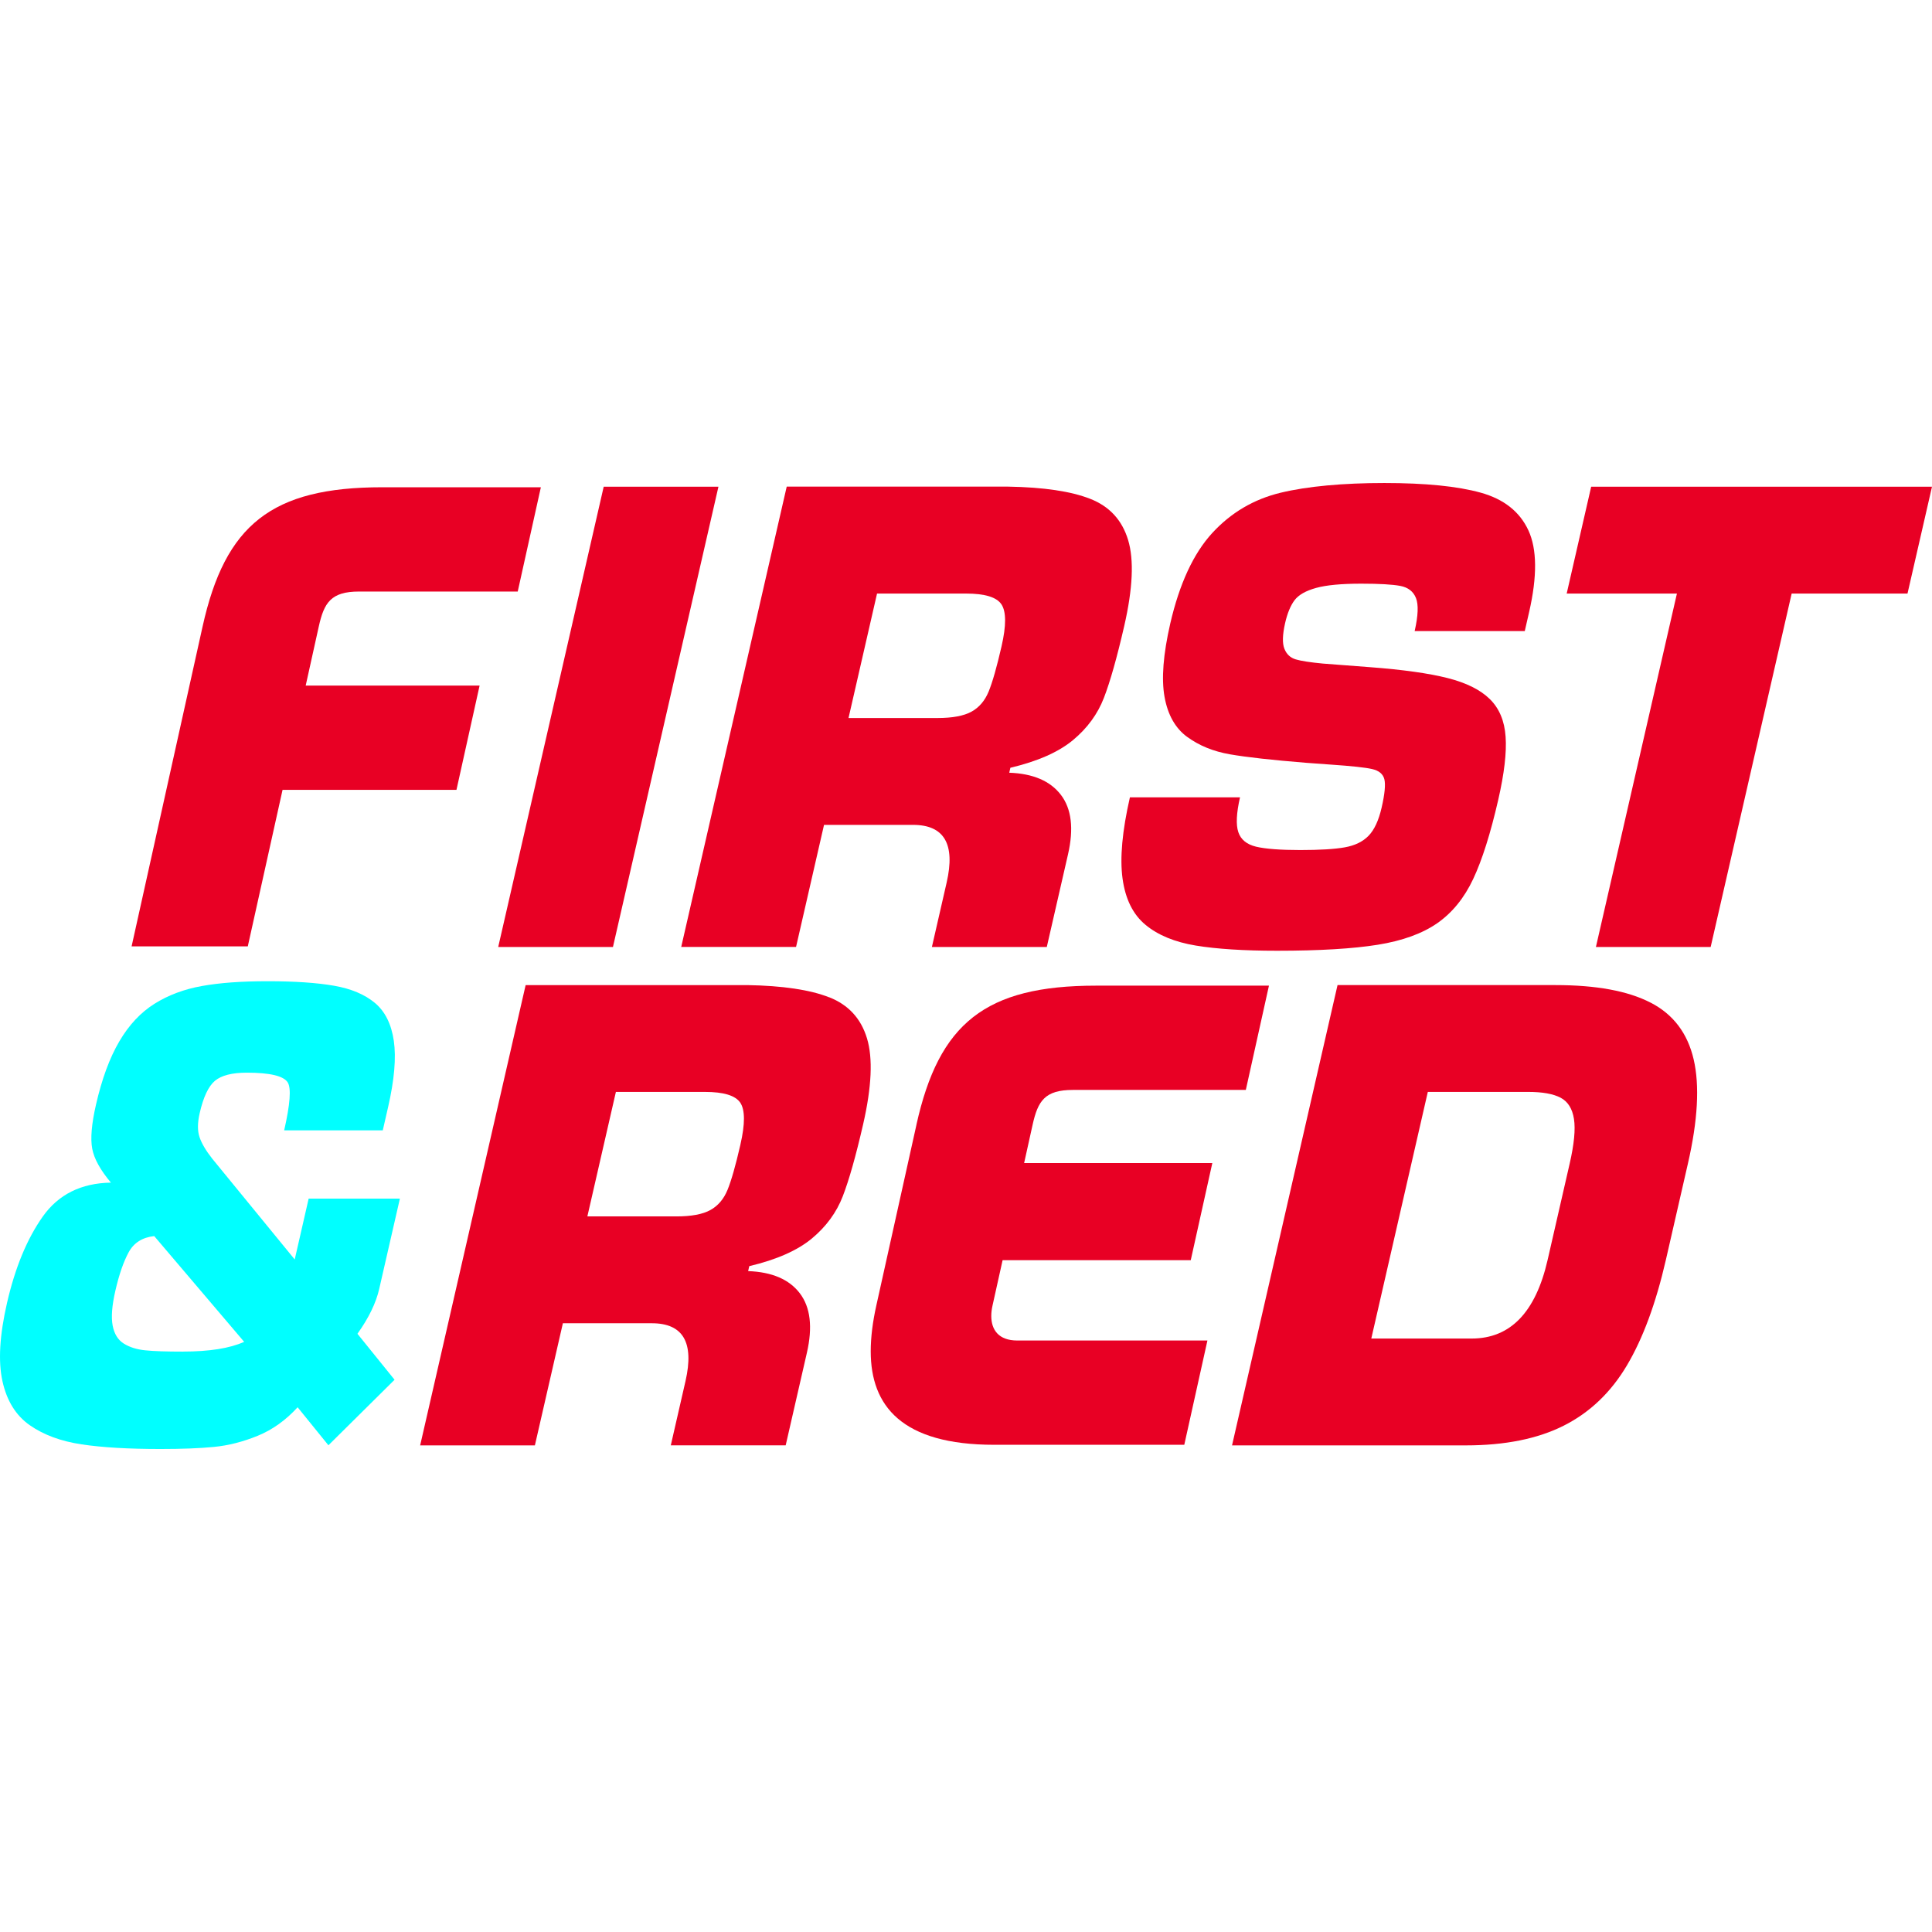 <svg height="512" viewBox="0 0 512 512" width="512" xmlns="http://www.w3.org/2000/svg"><g fill="none" transform="translate(0 128)"><g fill="#e80024"><path d="m162.438 122.965 27.957-121.985h-30.406l-27.957 121.985z"/><path d="m210.958 122.967 7.418-32.367h23.569c8.295 0 11.264 5.094 8.928 15.283l-3.908 17.073h30.447l5.622-24.544c1.561-6.799.939-12.054-1.867-15.741-2.806-3.698-7.377-5.659-13.703-5.893l.296-1.311c7.244-1.716 12.774-4.167 16.58-7.321 3.806-3.165 6.54-6.895 8.203-11.201 1.663-4.306 3.459-10.647 5.388-19.045 2.275-9.922 2.622-17.521 1.03-22.796-1.592-5.265-4.928-8.899-10.03-10.903-5.092-2.004-12.336-3.08-21.733-3.24h-58.71l-27.957 121.985h30.406zm21.468-93.668h23.58c5 0 8.132.959 9.397 2.877s1.276 5.616.02 11.094c-1.276 5.563-2.418 9.559-3.418 11.99-1 2.44-2.52 4.22-4.55 5.339-2.031 1.119-5.03 1.684-9.02 1.684h-23.569l7.561-32.995z"/><path d="m314.629 67.291c3.142 2.302 6.906 3.837 11.284 4.604s11.142 1.524 20.304 2.26l6.573.479c5.408.373 9.021.757 10.835 1.172 1.818.416 2.886 1.311 3.245 2.696.346 1.385.112 3.901-.723 7.524-.778 3.389-1.93 5.872-3.45 7.45-1.53 1.577-3.632 2.6-6.326 3.08-2.694.48-6.63.714-11.805.714-5.174 0-9.254-.298-11.712-.895-2.461-.597-4.022-1.876-4.685-3.847s-.509-5.052.448-9.229h-29.18c-2.041 8.92-2.694 16.103-1.949 21.538.745 5.435 2.775 9.528 6.101 12.267 3.316 2.739 7.755 4.562 13.295 5.478 5.55.916 12.734 1.375 21.57 1.375 11.213 0 20.099-.533 26.672-1.588 6.56-1.055 11.824-2.973 15.795-5.734 3.958-2.771 7.13-6.671 9.498-11.712 2.368-5.041 4.582-12.032 6.634-20.984 1.59-6.938 2.243-12.501 1.949-16.7-.288-4.199-1.683-7.524-4.195-9.986-2.509-2.462-6.253-4.316-11.232-5.574-4.979-1.258-11.846-2.217-20.583-2.877l-12.406-.948c-3.366-.32-5.763-.682-7.194-1.108-1.427-.426-2.429-1.353-3.008-2.803-.582-1.439-.522-3.73.192-6.853.592-2.59 1.43-4.604 2.49-6.021 1.072-1.418 2.97-2.505 5.706-3.261 2.733-.757 6.723-1.13 11.968-1.13 4.845 0 8.304.203 10.365.597 2.061.395 3.45 1.471 4.144 3.219.694 1.748.582 4.657-.349 8.739h29.181l1.155-5.041c2.163-9.453 2.102-16.658-.186-21.624-2.294-4.966-6.509-8.302-12.65-10.007-6.144-1.705-14.662-2.558-25.549-2.558-10.89 0-20.378.863-27.488 2.579-7.114 1.716-13.152 5.286-18.112 10.678-4.958 5.404-8.672 13.397-11.121 23.979-1.867 8.153-2.377 14.622-1.52 19.418.857 4.785 2.857 8.334 6.01 10.636z"/><path d="m421.679.98-6.49 28.317h29.213l-21.469 93.668h30.407l21.469-93.668h30.701l6.49-28.317z"/></g><path d="m105.97 189.639h-24.172l-3.693 16.135-21.866-26.718c-1.684-2.142-2.806-4.05-3.367-5.723-.561-1.673-.541-3.773.041-6.32.98-4.295 2.336-7.151 4.051-8.59 1.714-1.428 4.53-2.153 8.438-2.153 6.142 0 9.754.863 10.846 2.579.959 1.535.643 5.766-.939 12.704h26.131l1.418-6.192c1.653-7.215 2.153-13.055 1.51-17.51-.653-4.455-2.316-7.812-5.01-10.061-2.694-2.249-6.306-3.773-10.836-4.561-4.53-.789-10.387-1.194-17.57-1.194-7.183 0-12.724.426-17.448 1.268s-8.917 2.419-12.57 4.71c-3.653 2.292-6.765 5.606-9.316 9.965-2.561 4.359-4.622 9.943-6.183 16.775-1.173 5.105-1.5 8.995-1 11.659.5 2.665 2.153 5.659 4.959 8.995-7.897.128-13.927 3.133-18.08 9.015-4.153 5.885-7.306 13.504-9.458 22.871-1.969 8.579-2.367 15.485-1.214 20.707 1.153 5.235 3.571 9.123 7.244 11.693 3.683 2.566 8.265 4.262 13.764 5.082 5.489.822 12.458 1.226 20.896 1.226 5.622 0 10.336-.179 14.162-.554 3.826-.371 7.683-1.354 11.591-2.95 3.908-1.6 7.428-4.115 10.571-7.558l8.163 10.074 17.529-17.363-9.836-12.179c3-4.211 4.918-8.176 5.765-11.885l5.489-23.968zm-57.526 40.551c-4.357 0-7.663-.106-9.928-.339-2.265-.224-4.163-.822-5.714-1.792-1.551-.97-2.53-2.57-2.949-4.784-.418-2.227-.184-5.286.714-9.187.98-4.294 2.163-7.696 3.53-10.221 1.367-2.515 3.622-3.942 6.775-4.294l23.835 28.029c-3.837 1.725-9.254 2.579-16.264 2.579z" fill="#0ff"/><path d="m219.744 136.299c-5.092-2.004-12.336-3.08-21.733-3.24h-58.71l-27.957 121.985h30.406l7.418-32.368h23.57c8.295 0 11.264 5.094 8.938 15.283l-3.908 17.072h30.447l5.622-24.544c1.561-6.797.939-12.051-1.867-15.741-2.806-3.696-7.377-5.658-13.703-5.891l.296-1.312c7.244-1.715 12.774-4.166 16.58-7.322 3.806-3.165 6.54-6.896 8.203-11.201 1.663-4.306 3.459-10.647 5.388-19.045 2.275-9.922 2.622-17.521 1.03-22.796-1.592-5.265-4.928-8.899-10.03-10.902zm-23.529 39.049c-1.276 5.563-2.418 9.56-3.418 11.99-1 2.441-2.52 4.221-4.551 5.339-2.03 1.12-5.03 1.683-9.02 1.683h-23.569l7.561-32.994h23.569c5 0 8.132.959 9.407 2.877 1.265 1.918 1.276 5.616.02 11.094z" fill="#e80024"/><path d="m437.411 137.706c-6-3.101-14.397-4.647-25.181-4.647h-57.77l-27.959 121.985h61.895c10.438 0 19.12-1.747 26.039-5.245 6.918-3.494 12.49-8.822 16.733-15.984 4.243-7.162 7.674-16.467 10.294-27.891l5.846-25.536c2.634-11.489 3.142-20.697 1.53-27.635-1.61-6.938-5.418-11.958-11.418-15.048zm-21.437 42.683-5.846 25.536c-3.184 13.875-9.885 20.803-20.131 20.803h-26.589l14.979-65.362h26.589c3.786 0 6.643.512 8.592 1.535 1.939 1.023 3.12 2.899 3.549 5.638s.042 6.693-1.142 11.851z" fill="#e80024"/><path d="m265.687 205.966h49.874l5.715-25.738h-49.874l2.245-10.135c1.398-6.32 3.234-9.251 10.683-9.251h45.824l6.131-27.635h-45.823c-29.365 0-41.629 9.954-47.609 36.896h.01l-10.632 47.885c-.949 4.262-1.479 8.355-1.479 12.138 0 14.442 8.224 24.759 32.712 24.759h50.384l6.132-27.635h-50.384c-4.959 0-6.897-2.835-6.897-6.512 0-.874.112-1.802.326-2.739l2.673-12.032z" fill="#e80024"/><path d="m74.872 81.315h46.098l6.132-27.635h-46.088l3.469-15.656c1.398-6.32 3.235-9.261 10.683-9.261h42.038l6.132-27.635h-42.037c-29.365 0-41.629 9.954-47.609 36.896l-18.815 84.78h30.793l9.214-41.489z" fill="#e80024"/></g></svg>